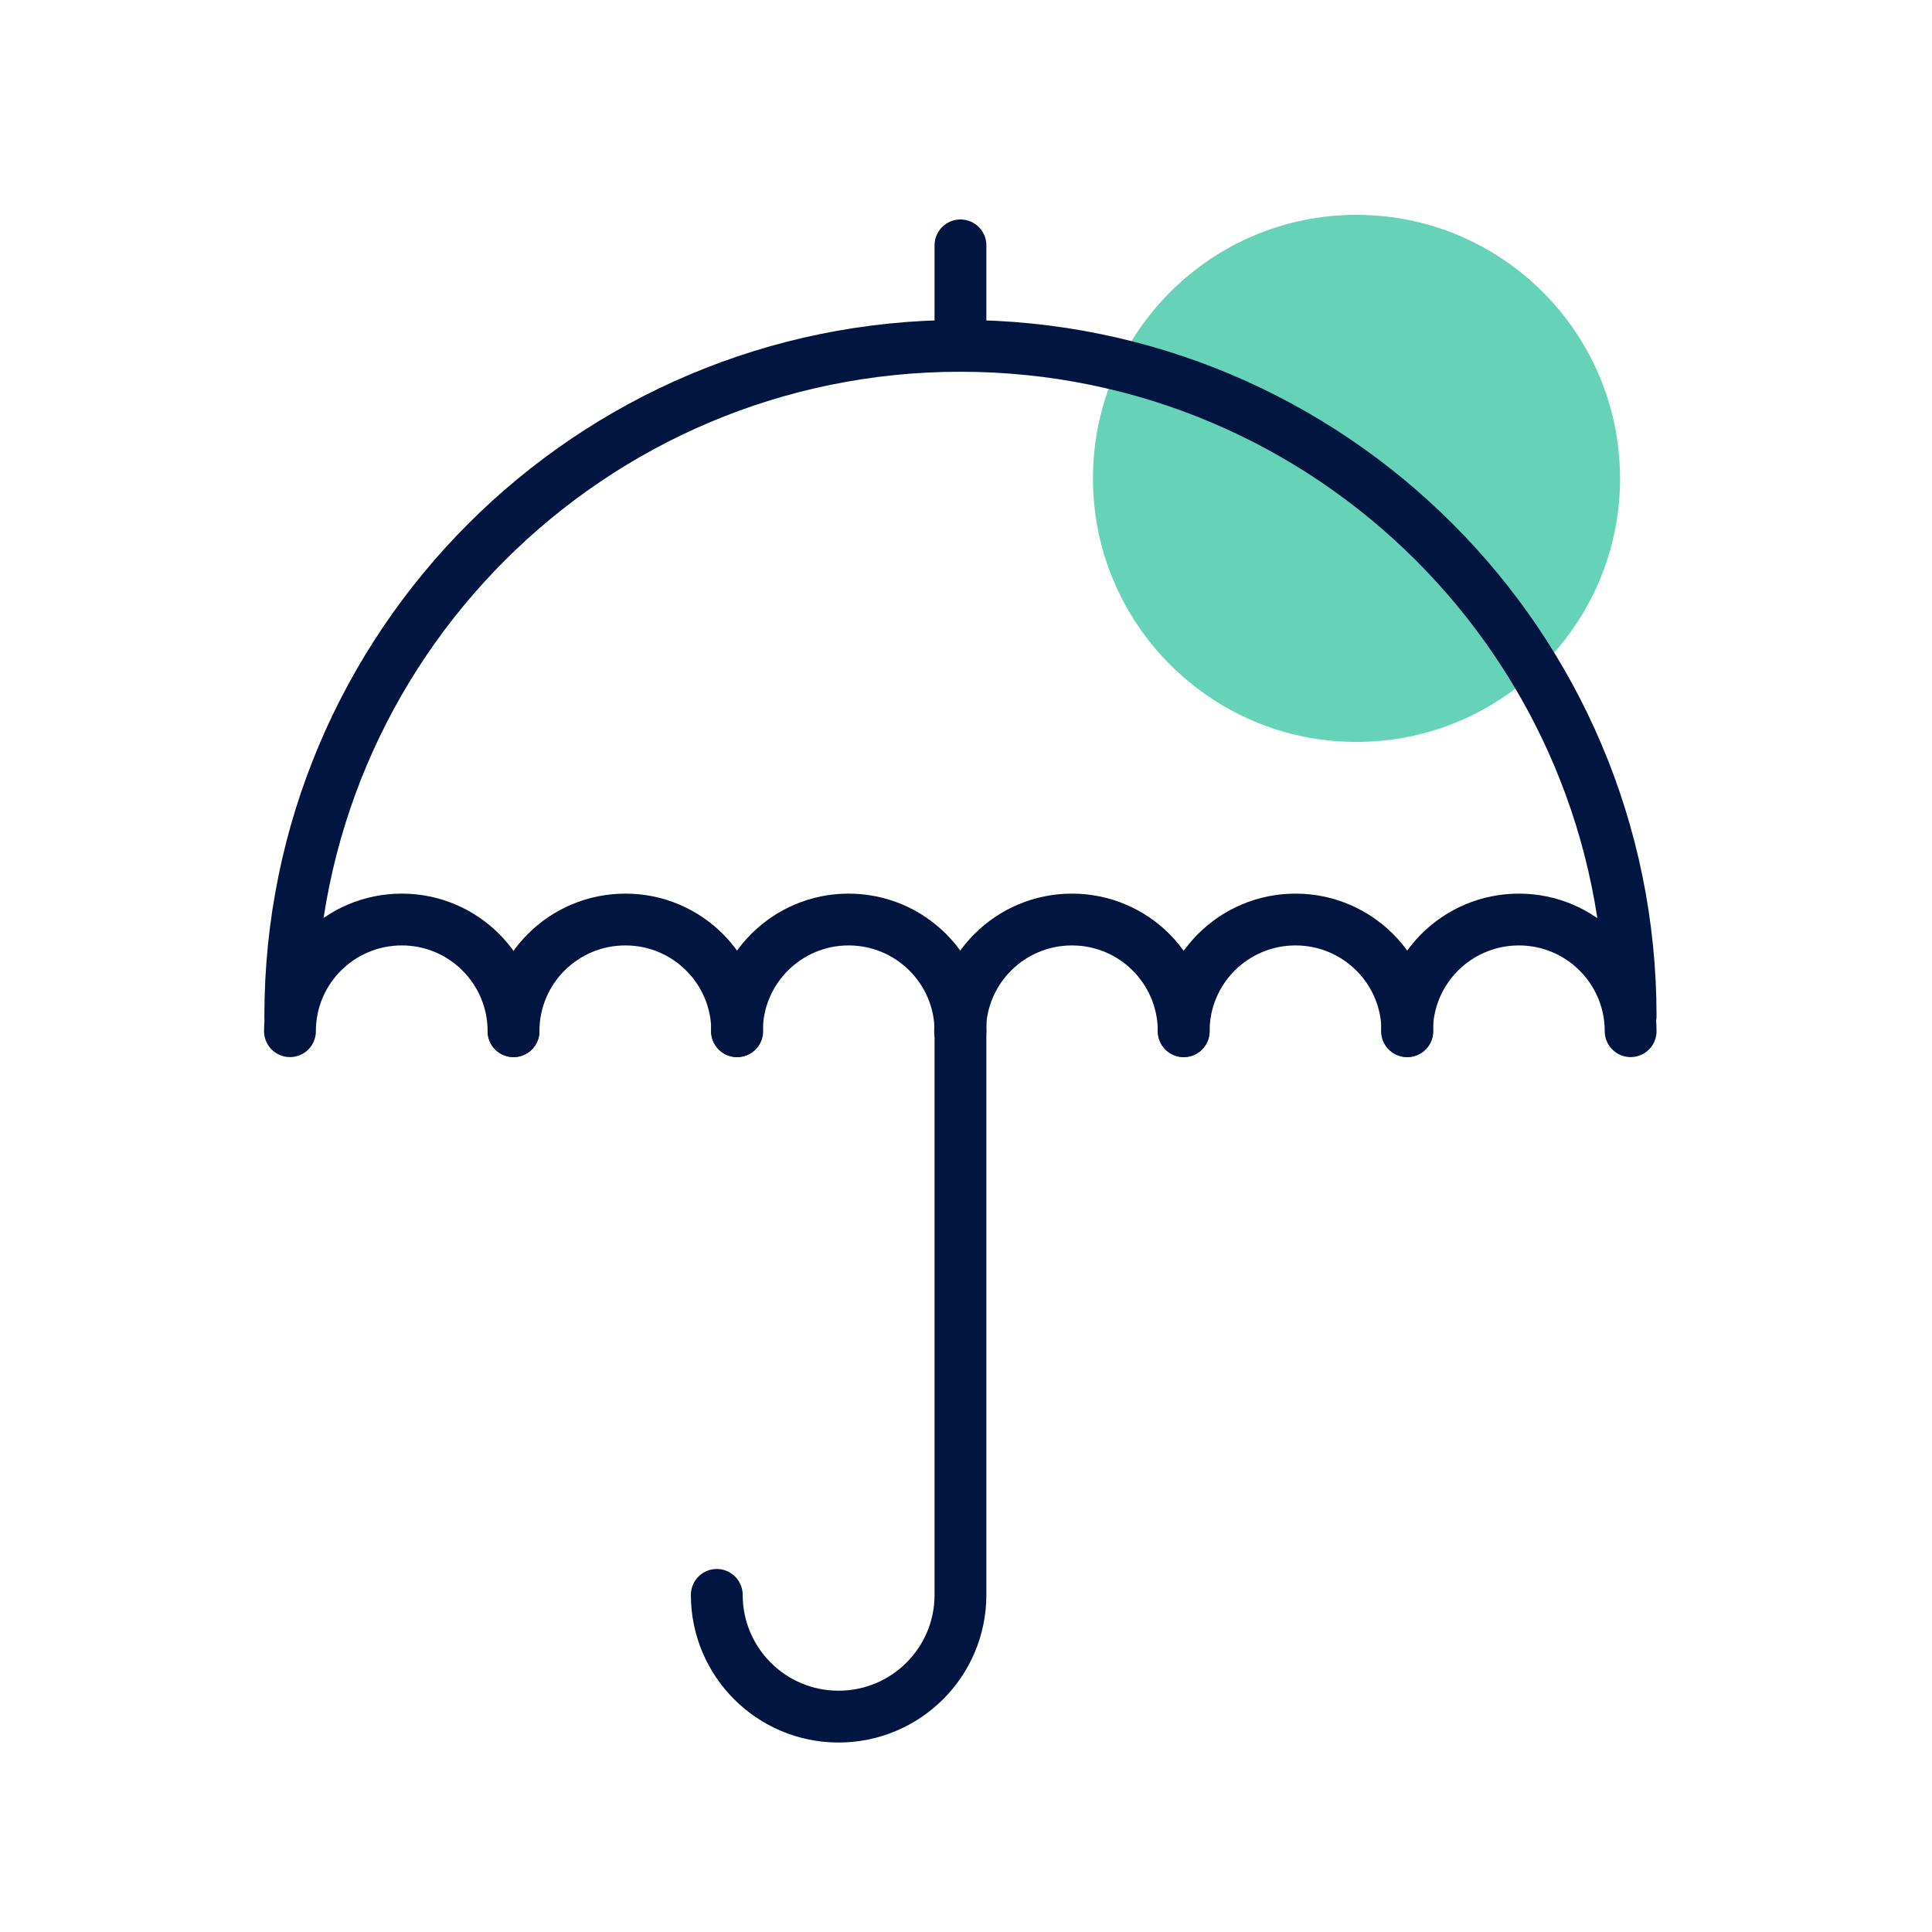 <svg xmlns="http://www.w3.org/2000/svg" xmlns:xlink="http://www.w3.org/1999/xlink" width="60" zoomAndPan="magnify" viewBox="0 0 45 45" height="60" preserveAspectRatio="xMidYMid meet" version="1.2"><defs><clipPath id="b6a9e245e5"><path d="M 1.508 1.508 L 43.508 1.508 L 43.508 41 L 1.508 41 Z M 1.508 1.508 "/></clipPath><clipPath id="0f8e432732"><path d="M 1.508 4 L 30 4 L 30 42 L 1.508 42 Z M 1.508 4 "/></clipPath><clipPath id="555a0ff2ec"><path d="M 1.508 4 L 35 4 L 35 42 L 1.508 42 Z M 1.508 4 "/></clipPath><clipPath id="b2021f53c7"><path d="M 1.508 4 L 40 4 L 40 42 L 1.508 42 Z M 1.508 4 "/></clipPath><clipPath id="2ecf3662ac"><path d="M 5 4 L 43.508 4 L 43.508 42 L 5 42 Z M 5 4 "/></clipPath><clipPath id="6677ec6170"><path d="M 10 4 L 43.508 4 L 43.508 42 L 10 42 Z M 10 4 "/></clipPath><clipPath id="8e2a1c2f3e"><path d="M 15 4 L 43.508 4 L 43.508 42 L 15 42 Z M 15 4 "/></clipPath><clipPath id="da0ffc9615"><path d="M 1.508 6 L 40 6 L 40 43.508 L 1.508 43.508 Z M 1.508 6 "/></clipPath></defs><g id="3772612361"><rect x="0" width="45" y="0" height="45" style="fill:#ffffff;fill-opacity:1;stroke:none;"/><path style=" stroke:none;fill-rule:nonzero;fill:#66d2b8;fill-opacity:1;" d="M 31.594 17.281 C 34.984 17.281 37.734 14.531 37.734 11.145 C 37.734 7.754 34.984 5.004 31.594 5.004 C 28.207 5.004 25.457 7.754 25.457 11.145 C 25.457 14.531 28.207 17.281 31.594 17.281 Z M 31.594 17.281 "/><g clip-rule="nonzero" clip-path="url(#b6a9e245e5)"><path style="fill:none;stroke-width:0.69;stroke-linecap:round;stroke-linejoin:miter;stroke:#001641;stroke-opacity:1;stroke-miterlimit:10;" d="M 20.854 12.67 C 20.854 7.741 16.858 3.744 11.929 3.744 C 7 3.744 3.004 7.737 3.004 12.67 " transform="matrix(1.749,0,0,1.749,1.507,1.507)"/></g><g clip-rule="nonzero" clip-path="url(#0f8e432732)"><path style="fill:none;stroke-width:0.69;stroke-linecap:round;stroke-linejoin:miter;stroke:#001641;stroke-opacity:1;stroke-miterlimit:10;" d="M 5.977 12.871 C 5.977 12.05 5.311 11.384 4.49 11.384 C 3.665 11.384 3 12.05 3 12.871 " transform="matrix(1.749,0,0,1.749,1.507,1.507)"/></g><g clip-rule="nonzero" clip-path="url(#555a0ff2ec)"><path style="fill:none;stroke-width:0.69;stroke-linecap:round;stroke-linejoin:miter;stroke:#001641;stroke-opacity:1;stroke-miterlimit:10;" d="M 8.956 12.871 C 8.956 12.05 8.291 11.384 7.467 11.384 C 6.642 11.384 5.977 12.05 5.977 12.871 " transform="matrix(1.749,0,0,1.749,1.507,1.507)"/></g><g clip-rule="nonzero" clip-path="url(#b2021f53c7)"><path style="fill:none;stroke-width:0.69;stroke-linecap:round;stroke-linejoin:miter;stroke:#001641;stroke-opacity:1;stroke-miterlimit:10;" d="M 11.929 12.871 C 11.929 12.05 11.263 11.384 10.439 11.384 C 9.617 11.384 8.952 12.05 8.952 12.871 " transform="matrix(1.749,0,0,1.749,1.507,1.507)"/></g><g clip-rule="nonzero" clip-path="url(#2ecf3662ac)"><path style="fill:none;stroke-width:0.69;stroke-linecap:round;stroke-linejoin:miter;stroke:#001641;stroke-opacity:1;stroke-miterlimit:10;" d="M 14.902 12.871 C 14.902 12.05 14.238 11.384 13.414 11.384 C 12.59 11.384 11.924 12.05 11.924 12.871 " transform="matrix(1.749,0,0,1.749,1.507,1.507)"/></g><g clip-rule="nonzero" clip-path="url(#6677ec6170)"><path style="fill:none;stroke-width:0.69;stroke-linecap:round;stroke-linejoin:miter;stroke:#001641;stroke-opacity:1;stroke-miterlimit:10;" d="M 17.881 12.871 C 17.881 12.05 17.215 11.384 16.391 11.384 C 15.567 11.384 14.902 12.05 14.902 12.871 " transform="matrix(1.749,0,0,1.749,1.507,1.507)"/></g><g clip-rule="nonzero" clip-path="url(#8e2a1c2f3e)"><path style="fill:none;stroke-width:0.69;stroke-linecap:round;stroke-linejoin:miter;stroke:#001641;stroke-opacity:1;stroke-miterlimit:10;" d="M 20.854 12.871 C 20.854 12.05 20.188 11.384 19.366 11.384 C 18.542 11.384 17.876 12.05 17.876 12.871 " transform="matrix(1.749,0,0,1.749,1.507,1.507)"/></g><g clip-rule="nonzero" clip-path="url(#da0ffc9615)"><path style="fill:none;stroke-width:0.69;stroke-linecap:round;stroke-linejoin:miter;stroke:#001641;stroke-opacity:1;stroke-miterlimit:10;" d="M 8.684 20.378 C 8.684 21.273 9.41 21.999 10.305 21.999 C 11.203 21.999 11.929 21.273 11.929 20.378 L 11.929 12.369 " transform="matrix(1.749,0,0,1.749,1.507,1.507)"/></g><path style="fill:none;stroke-width:0.69;stroke-linecap:round;stroke-linejoin:miter;stroke:#001641;stroke-opacity:1;stroke-miterlimit:10;" d="M 11.929 3.744 L 11.929 2.406 " transform="matrix(1.749,0,0,1.749,1.507,1.507)"/></g></svg>